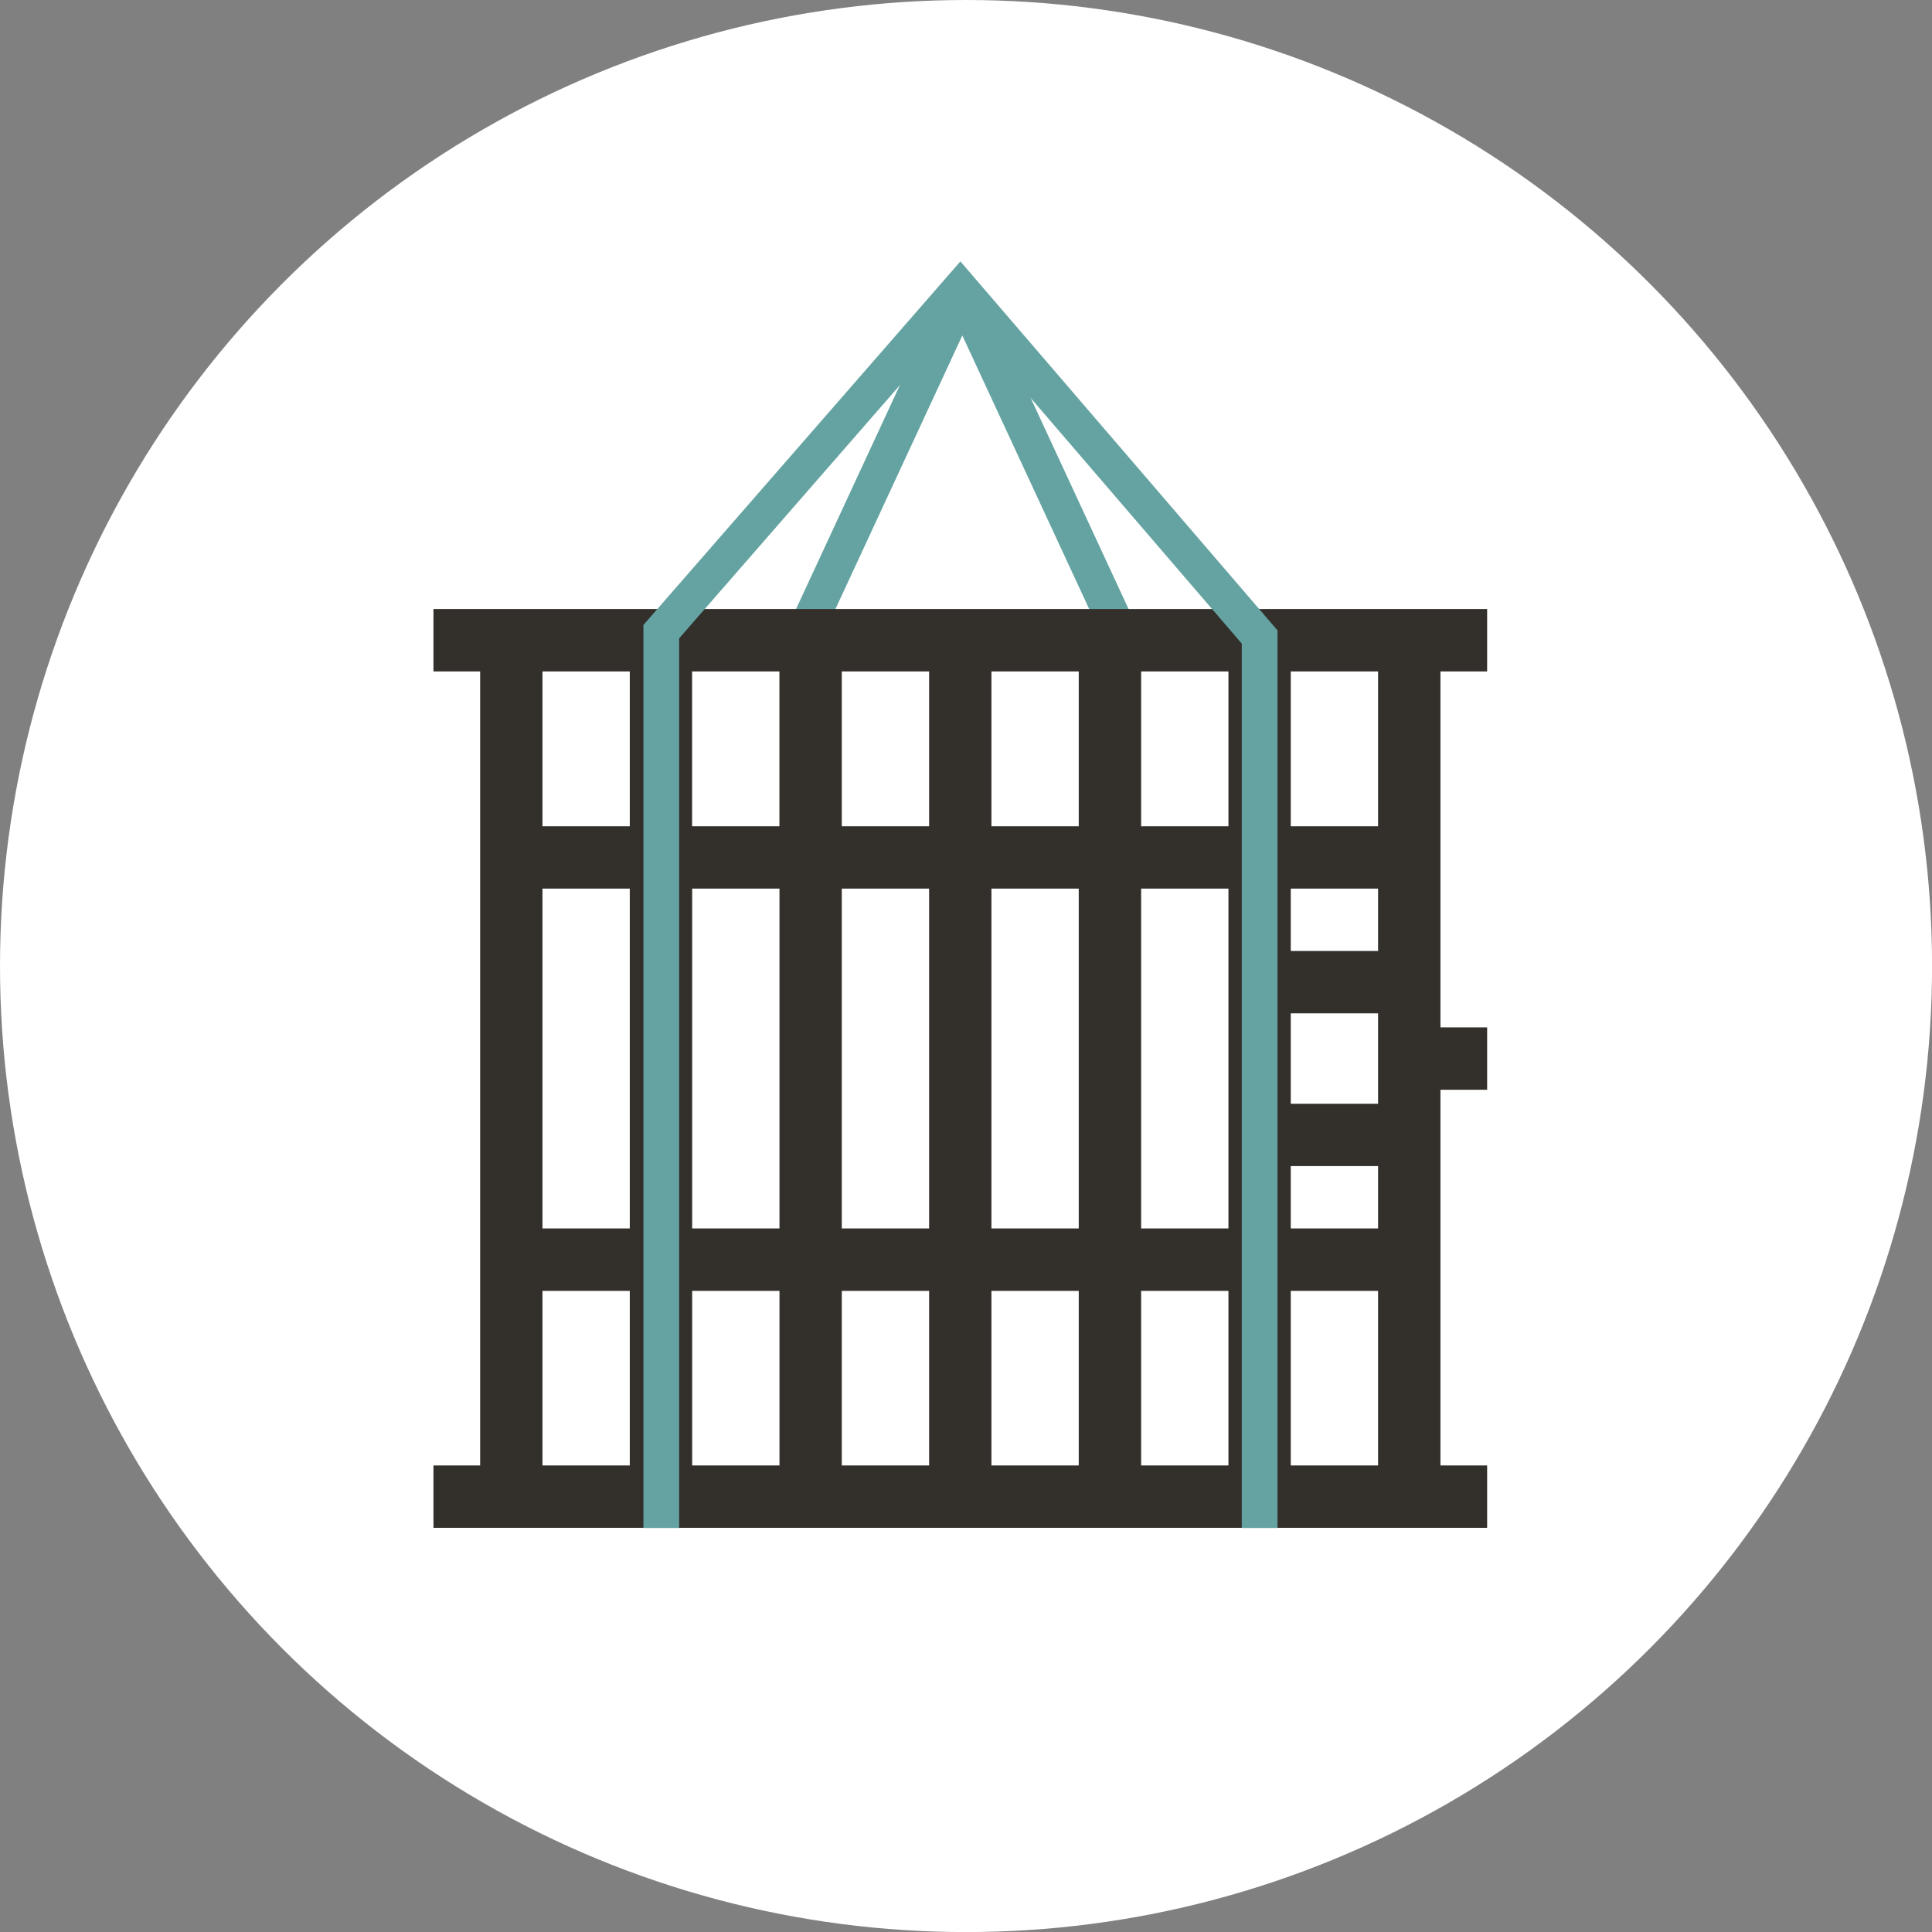 <?xml version="1.0" encoding="UTF-8"?>
<svg xmlns="http://www.w3.org/2000/svg" id="Livello_1" data-name="Livello 1" viewBox="0 0 306.65 306.65">
  <rect x="0" y="0" width="306.65" height="306.65" fill="#808080" stroke="none"/>
  <defs>
    <style>
      .cls-1 {
        fill: none;
        stroke: #64a3a1;
        stroke-miterlimit: 10;
        stroke-width: 5.67px;
      }

      .cls-2 {
        fill: #332f2b;
      }

      .cls-2, .cls-3 {
        stroke-width: 0px;
      }

      .cls-3 {
        fill: #fff;
      }
    </style>
  </defs>
  <circle class="cls-3" cx="153.33" cy="153.33" r="153.33"></circle>
  <g>
    <line class="cls-1" x1="152.42" y1="45.82" x2="178.06" y2="101.1"></line>
    <line class="cls-1" x1="153.06" y1="45.82" x2="127.42" y2="101.1"></line>
    <path class="cls-2" d="M228.63,106.57h7.41v-9.9H68.8v9.9h7.41v126.03h-7.41v9.9h167.24v-9.9h-7.41v-59.63h7.41v-9.9h-7.41v-56.5ZM218.73,106.57v24.58h-13.86v-24.58h13.86ZM194.98,106.57v24.58h-13.86v-24.58h13.86ZM204.87,160.84h13.86v14.35h-13.86v-14.35ZM194.98,194.98h-13.86v-53.94h13.86v53.94ZM86.1,141.04h13.86v53.94h-13.86v-53.94ZM109.86,141.04h13.86v53.94h-13.86v-53.94ZM133.61,141.04h13.86v53.94h-13.86v-53.94ZM157.36,141.04h13.86v53.94h-13.86v-53.94ZM171.22,106.57v24.58h-13.86v-24.58h13.86ZM147.47,106.57v24.58h-13.86v-24.58h13.86ZM123.71,106.57v24.58h-13.86v-24.58h13.86ZM99.96,106.57v24.58h-13.86v-24.58h13.86ZM86.1,232.6v-27.71h13.86v27.71h-13.86ZM109.86,232.6v-27.71h13.86v27.71h-13.86ZM133.61,232.6v-27.71h13.86v27.71h-13.86ZM157.36,232.6v-27.71h13.86v27.71h-13.86ZM181.12,232.6v-27.71h13.86v27.71h-13.86ZM204.87,232.6v-27.71h13.86v27.71h-13.86ZM218.73,194.98h-13.86v-9.9h13.86v9.9ZM204.87,150.94v-9.9h13.86v9.9h-13.86Z"></path>
    <polyline class="cls-1" points="104.96 242.52 104.96 100.26 152.42 45.82 199.93 101.1 199.93 242.52"></polyline>
  </g>
</svg>
